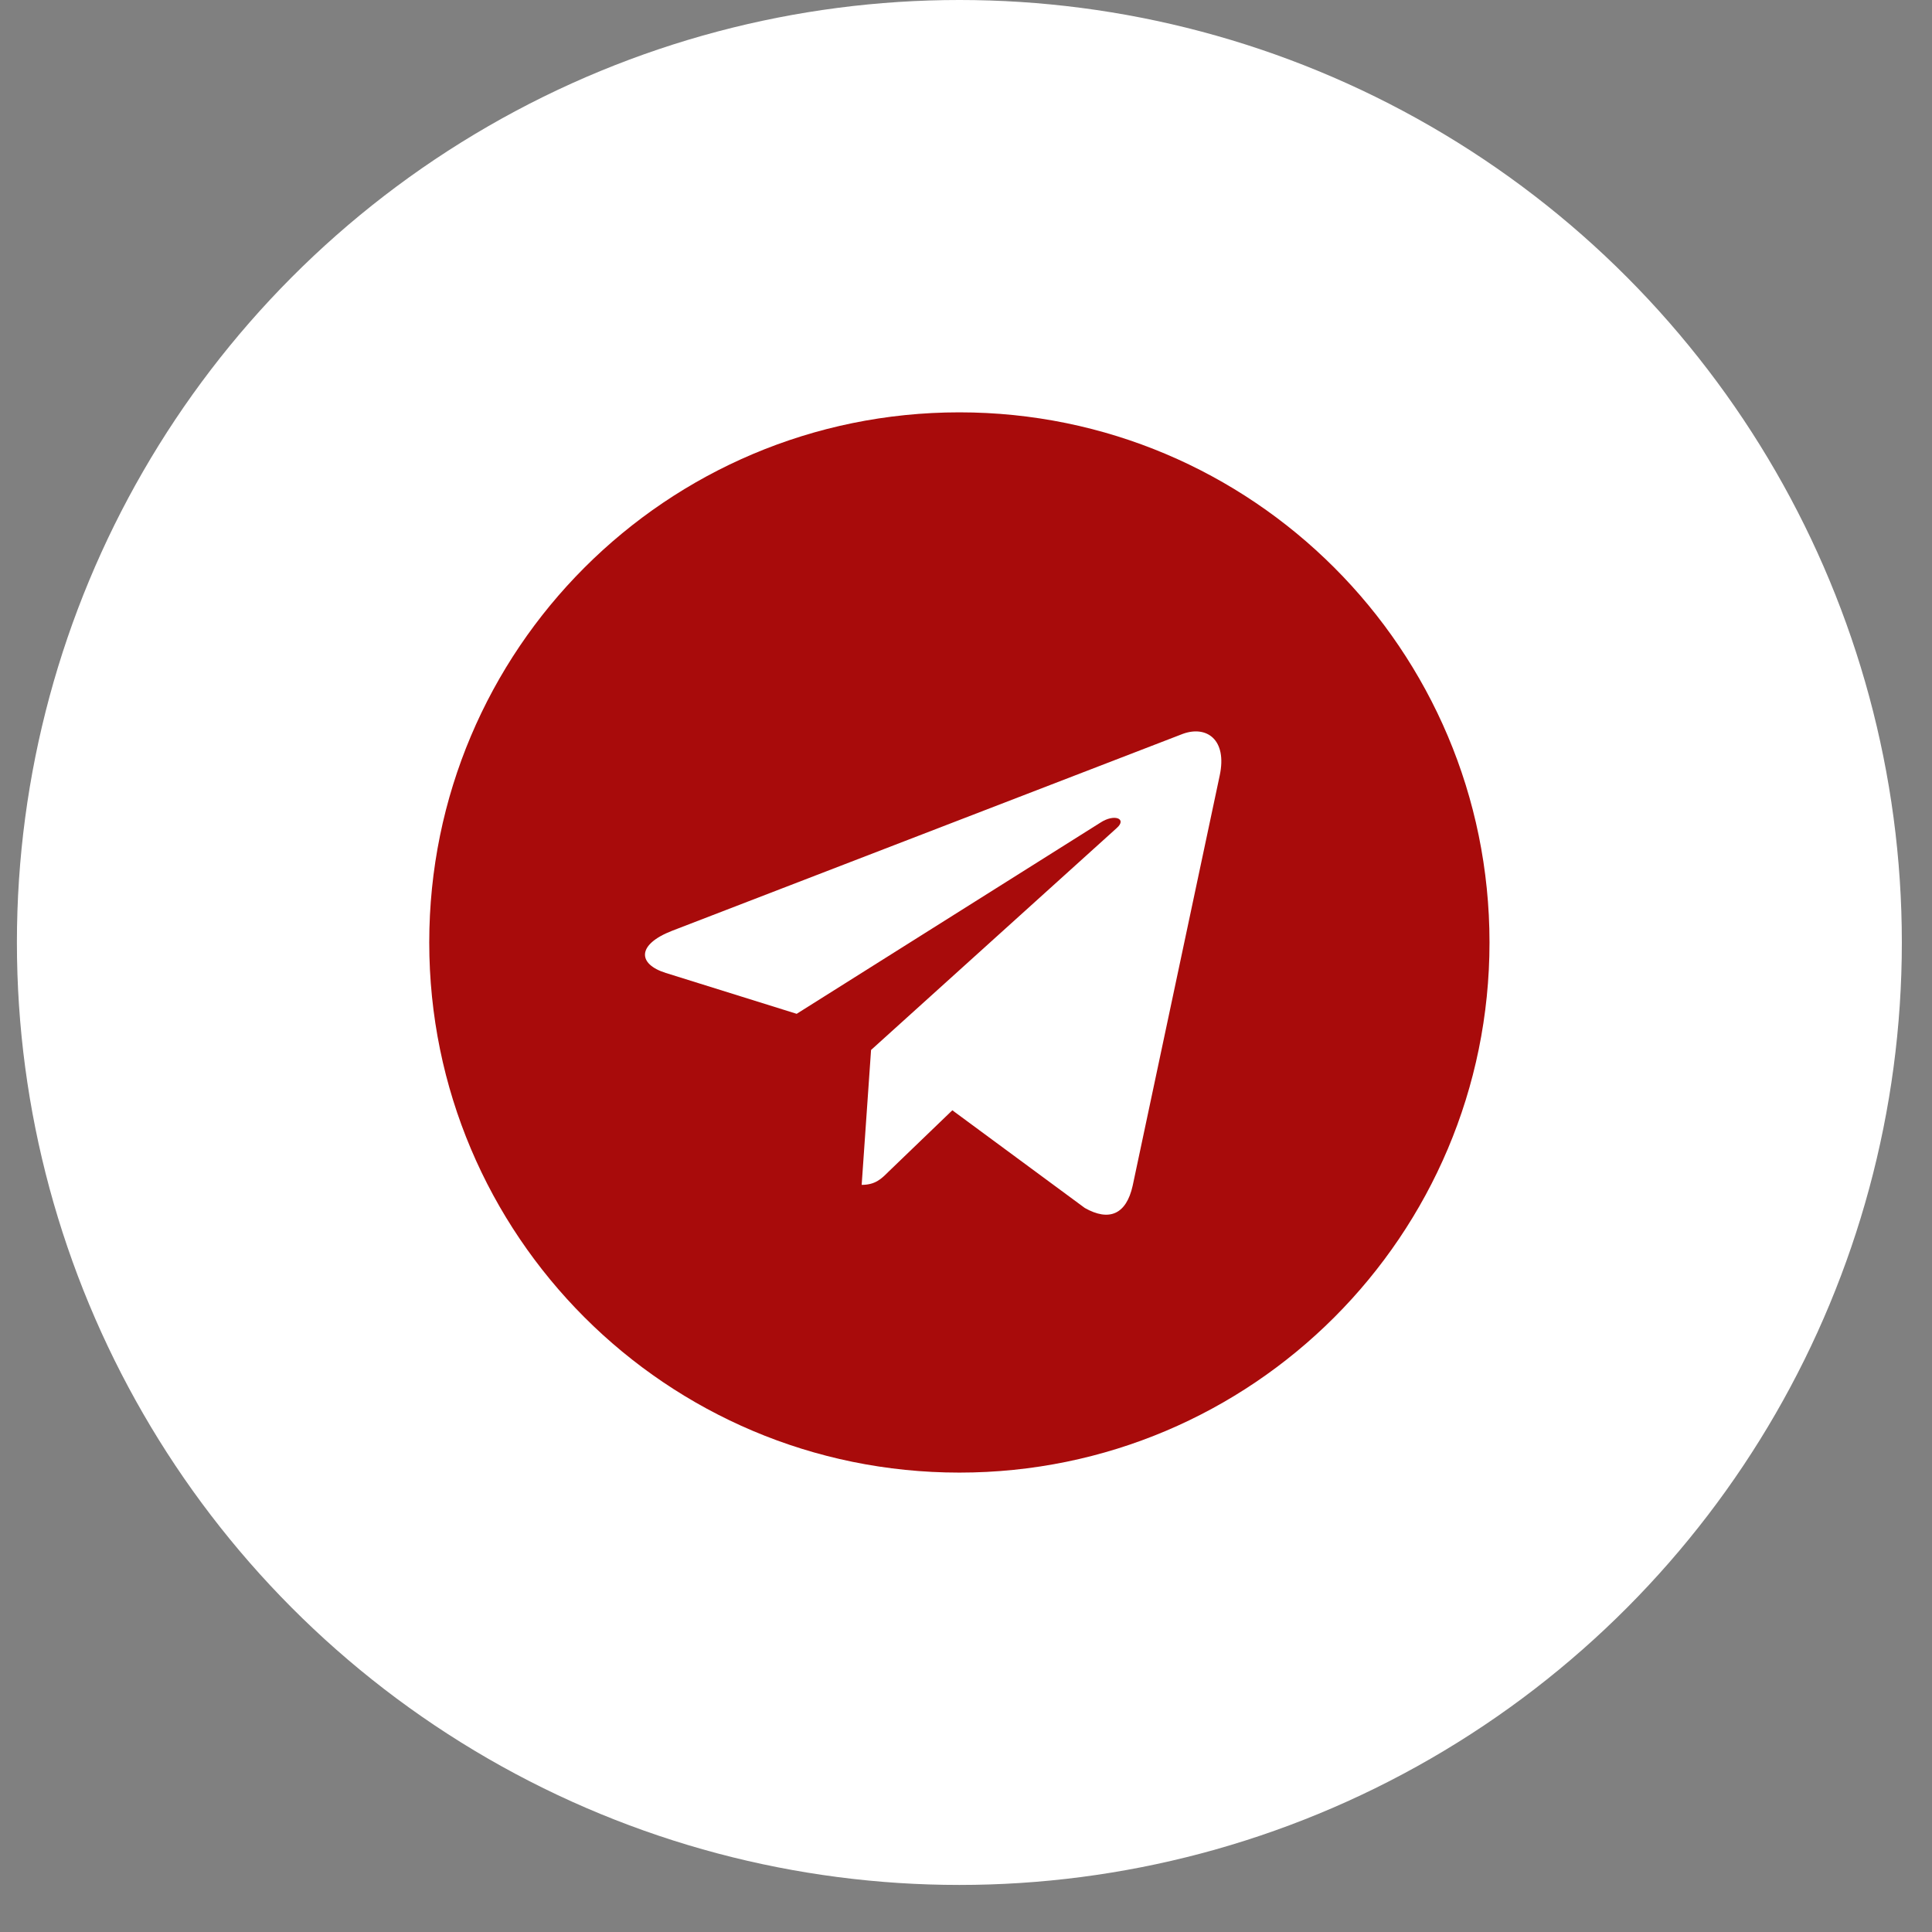 <?xml version="1.0"?>
<svg xmlns="http://www.w3.org/2000/svg" width="28" height="28" viewBox="0 0 28 28" fill="none">
  <rect x="0" y="0" width="28" height="28" fill="#808080" stroke="none"/>
  <circle cx="13.904" cy="13.659" r="13.659" fill="white"/>
  <path d="M13.904 5.976C9.659 5.976 6.221 9.415 6.221 13.659C6.221 17.903 9.66 21.342 13.904 21.342C18.148 21.342 21.587 17.903 21.587 13.659C21.587 9.415 18.148 5.976 13.904 5.976ZM17.677 11.239L16.416 17.182C16.323 17.603 16.072 17.705 15.722 17.507L13.802 16.091L12.875 16.983C12.773 17.085 12.686 17.172 12.488 17.172L12.624 15.217L16.184 12.001C16.339 11.865 16.15 11.788 15.945 11.924L11.546 14.693L9.65 14.101C9.238 13.972 9.228 13.69 9.737 13.491L17.144 10.635C17.488 10.511 17.788 10.719 17.677 11.239L17.677 11.239Z" fill="#A80B0B"/>
</svg>
